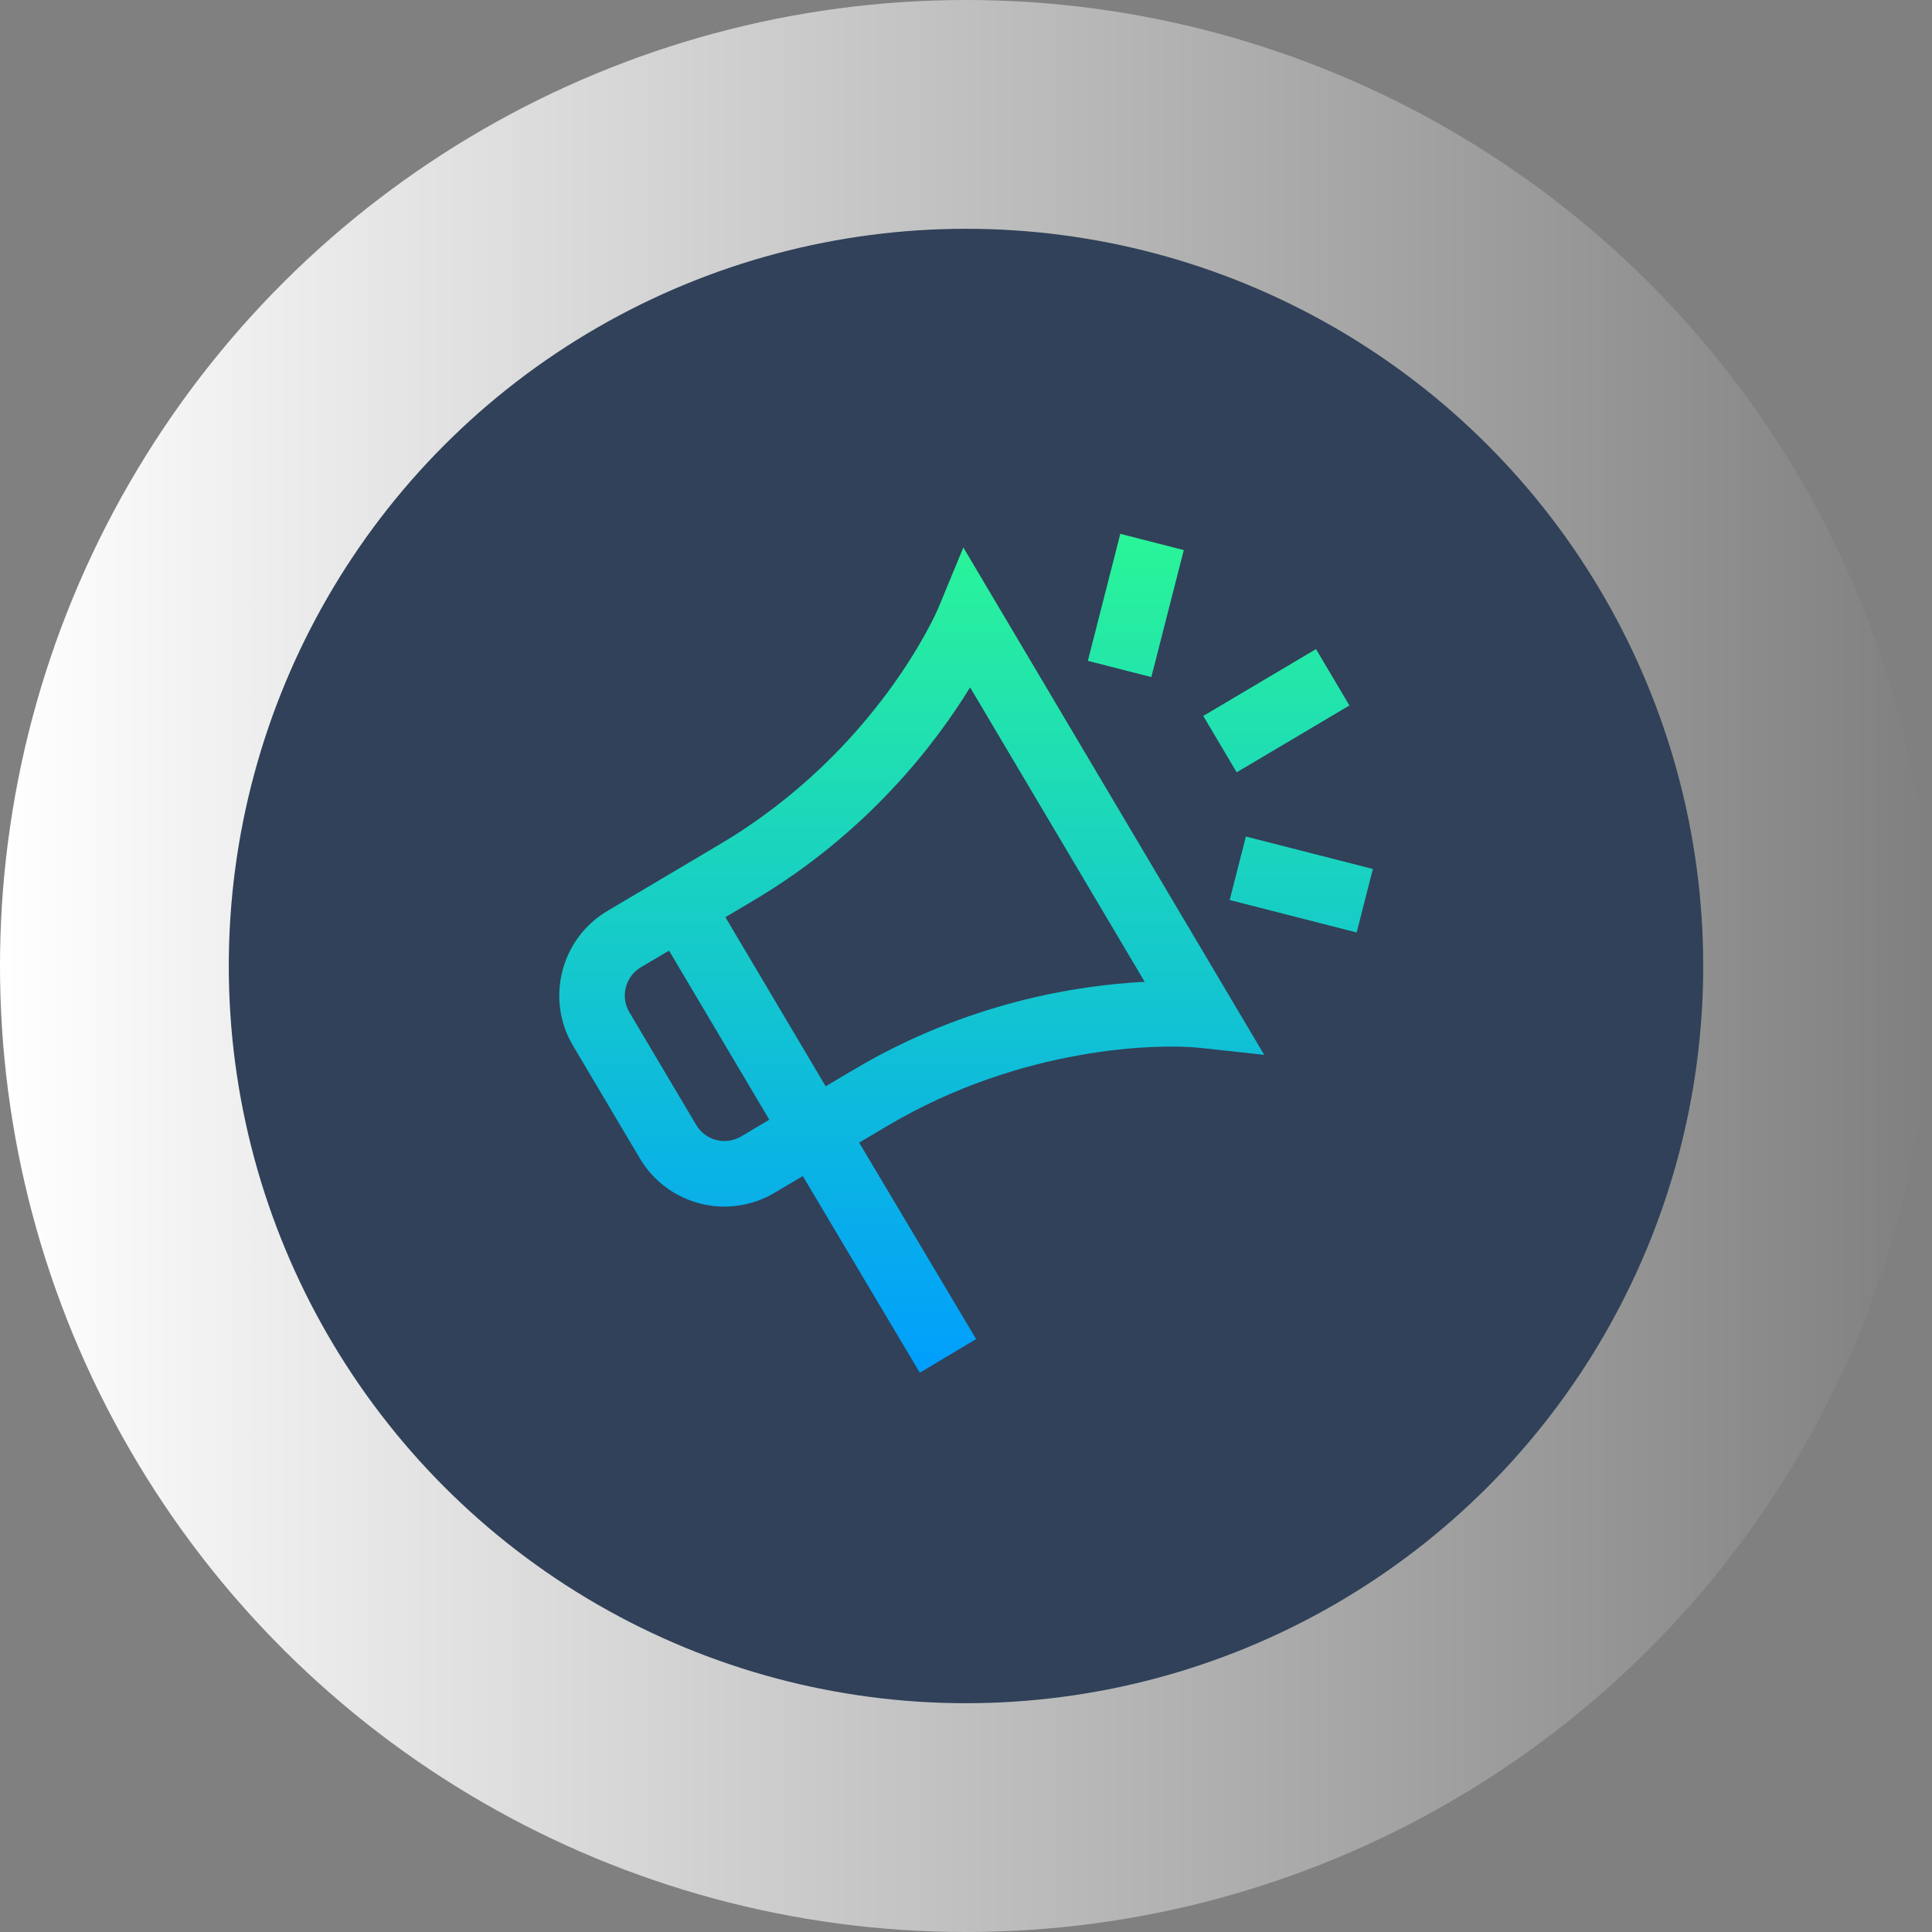 <svg width="307" height="307" viewBox="0 0 307 307" fill="none" xmlns="http://www.w3.org/2000/svg">
<rect x="0" y="0" width="307" height="307" fill="#808080" stroke="none"/>
<circle cx="153.5" cy="153.5" r="153.5" transform="rotate(-90 153.5 153.5)" fill="url(#paint0_linear_176_35471)"/>
<circle cx="153.5" cy="153.5" r="117.145" fill="#304159"/>
<path d="M214.427 112.101L209.116 103.143L191.2 113.767L196.512 122.725L214.427 112.101ZM188.108 87.409L178.018 84.829L172.862 105.011L182.952 107.589L188.108 87.409ZM149.1 96.621C149.007 96.846 139.525 119.25 114.434 134.128L100.998 142.096L96.519 144.752C89.11 149.145 86.657 158.747 91.05 166.156L101.674 184.071C106.07 191.485 115.635 193.954 123.078 189.54L127.557 186.885L127.565 186.88L146.161 218.131L155.109 212.782L136.523 181.568L140.993 178.917C162.565 166.125 184.341 165.86 190.532 166.492L200.885 167.618L153.079 86.997L149.1 96.621ZM117.766 180.583C115.291 182.05 112.1 181.236 110.632 178.76L100.008 160.844C98.543 158.374 99.361 155.174 101.831 153.709L106.31 151.053L122.245 177.927L117.766 180.583ZM181.897 156.015C171.404 156.534 153.801 159.214 135.682 169.959L131.203 172.615L115.268 145.742L119.746 143.086C137.866 132.341 148.662 118.182 154.151 109.223L181.897 156.015ZM197.976 132.926L195.398 143.016L215.578 148.172L218.156 138.082L197.976 132.926Z" fill="url(#paint1_linear_176_35471)"/>
<defs>
<linearGradient id="paint0_linear_176_35471" x1="153.5" y1="0" x2="153.5" y2="307" gradientUnits="userSpaceOnUse">
<stop stop-color="white"/>
<stop offset="1" stop-color="white" stop-opacity="0"/>
</linearGradient>
<linearGradient id="paint1_linear_176_35471" x1="153.512" y1="218.131" x2="153.512" y2="84.829" gradientUnits="userSpaceOnUse">
<stop stop-color="#009EFD"/>
<stop offset="1" stop-color="#2AF598"/>
</linearGradient>
</defs>
</svg>
